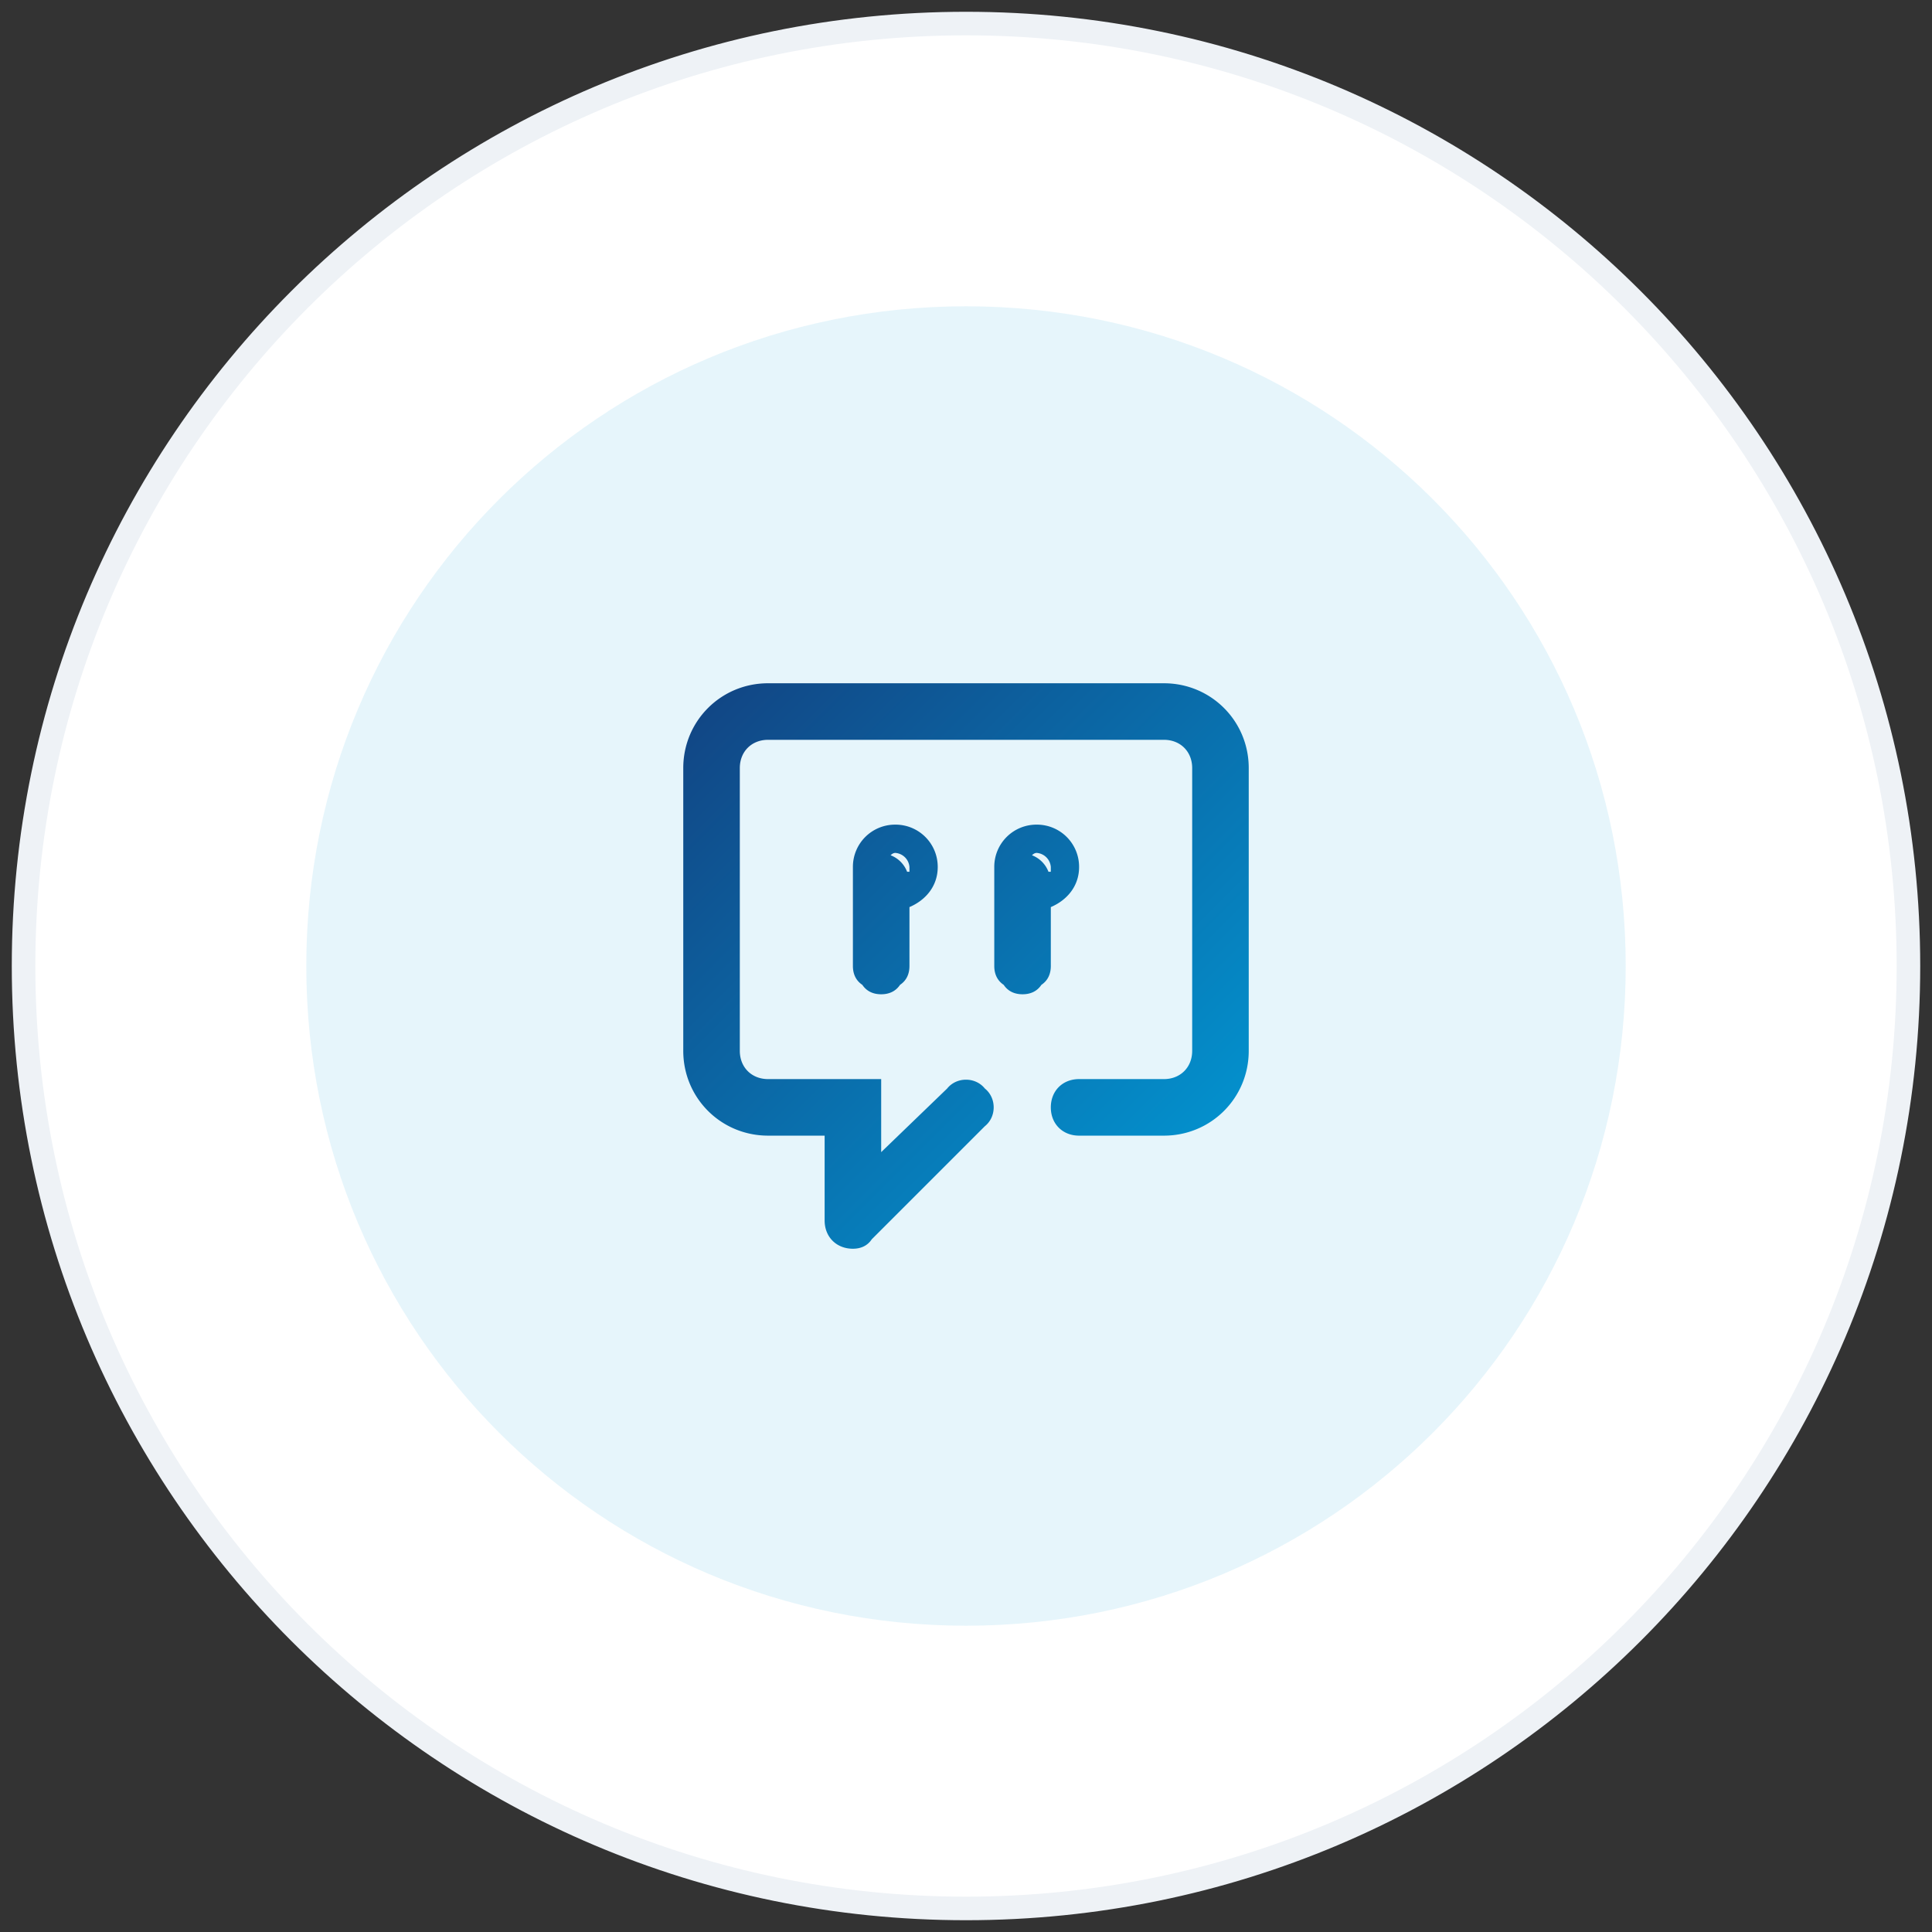 <svg xmlns="http://www.w3.org/2000/svg" viewBox="0 0 82 82" xmlns:v="https://vecta.io/nano"><rect x="0" y="0" width="82" height="82" fill="#333333" stroke="none"/><defs><linearGradient id="A" x2="1" gradientTransform="matrix(-24,-24,24.129,-24.129,53,53)" gradientUnits="userSpaceOnUse"><stop stop-color="#019cd8" offset="0"/><stop stop-color="#124382" offset="1"/></linearGradient></defs><g fill-rule="evenodd"><path d="M41 1c22.1 0 40 17.9 40 40S63.1 81 41 81 1 63.1 1 41 18.9 1 41 1z" fill="#fff" stroke="#eef2f6"/><path d="M41 13c15.5 0 28 12.5 28 28S56.5 69 41 69 13 56.5 13 41s12.5-28 28-28z" opacity=".1" fill="#019cd8"/></g><path d="M49.4 29c2 0 3.6 1.6 3.6 3.6v12c0 2-1.6 3.6-3.6 3.6h-3.6c-.7 0-1.2-.5-1.2-1.2s.5-1.2 1.2-1.2h3.6c.7 0 1.2-.5 1.2-1.2v-12c0-.7-.5-1.2-1.2-1.2H32.6c-.7 0-1.2.5-1.2 1.2v12c0 .7.5 1.2 1.2 1.2h4.8v3.1l2.8-2.7c.4-.5 1.2-.5 1.6 0 .5.4.5 1.2 0 1.6L37 52.6c-.2.3-.5.4-.8.4-.7 0-1.2-.5-1.2-1.2v-3.6h-2.4c-2 0-3.6-1.6-3.6-3.6v-12c0-2 1.6-3.6 3.6-3.6zM38 35a1.79 1.79 0 0 1 1.8 1.8c0 .8-.5 1.4-1.2 1.7V41c0 .3-.1.6-.4.8-.2.3-.5.4-.8.4s-.6-.1-.8-.4c-.3-.2-.4-.5-.4-.8v-3.6q0-.1 0-.3 0-.1 0-.3A1.79 1.79 0 0 1 38 35zm6 0a1.79 1.79 0 0 1 1.8 1.8c0 .8-.5 1.4-1.2 1.7V41c0 .3-.1.6-.4.8-.2.3-.5.4-.8.4s-.6-.1-.8-.4c-.3-.2-.4-.5-.4-.8v-3.6q0-.1 0-.3 0-.1 0-.3A1.79 1.79 0 0 1 44 35zm-6 1.2q-.1 0-.2.1a1.21 1.21 0 0 1 .7.7h.1q0-.1 0-.2a.65.65 0 0 0-.6-.6zm6 0q-.1 0-.2.1a1.21 1.21 0 0 1 .7.7h.1q0-.1 0-.2a.65.65 0 0 0-.6-.6z" fill="url(#A)"/></svg>